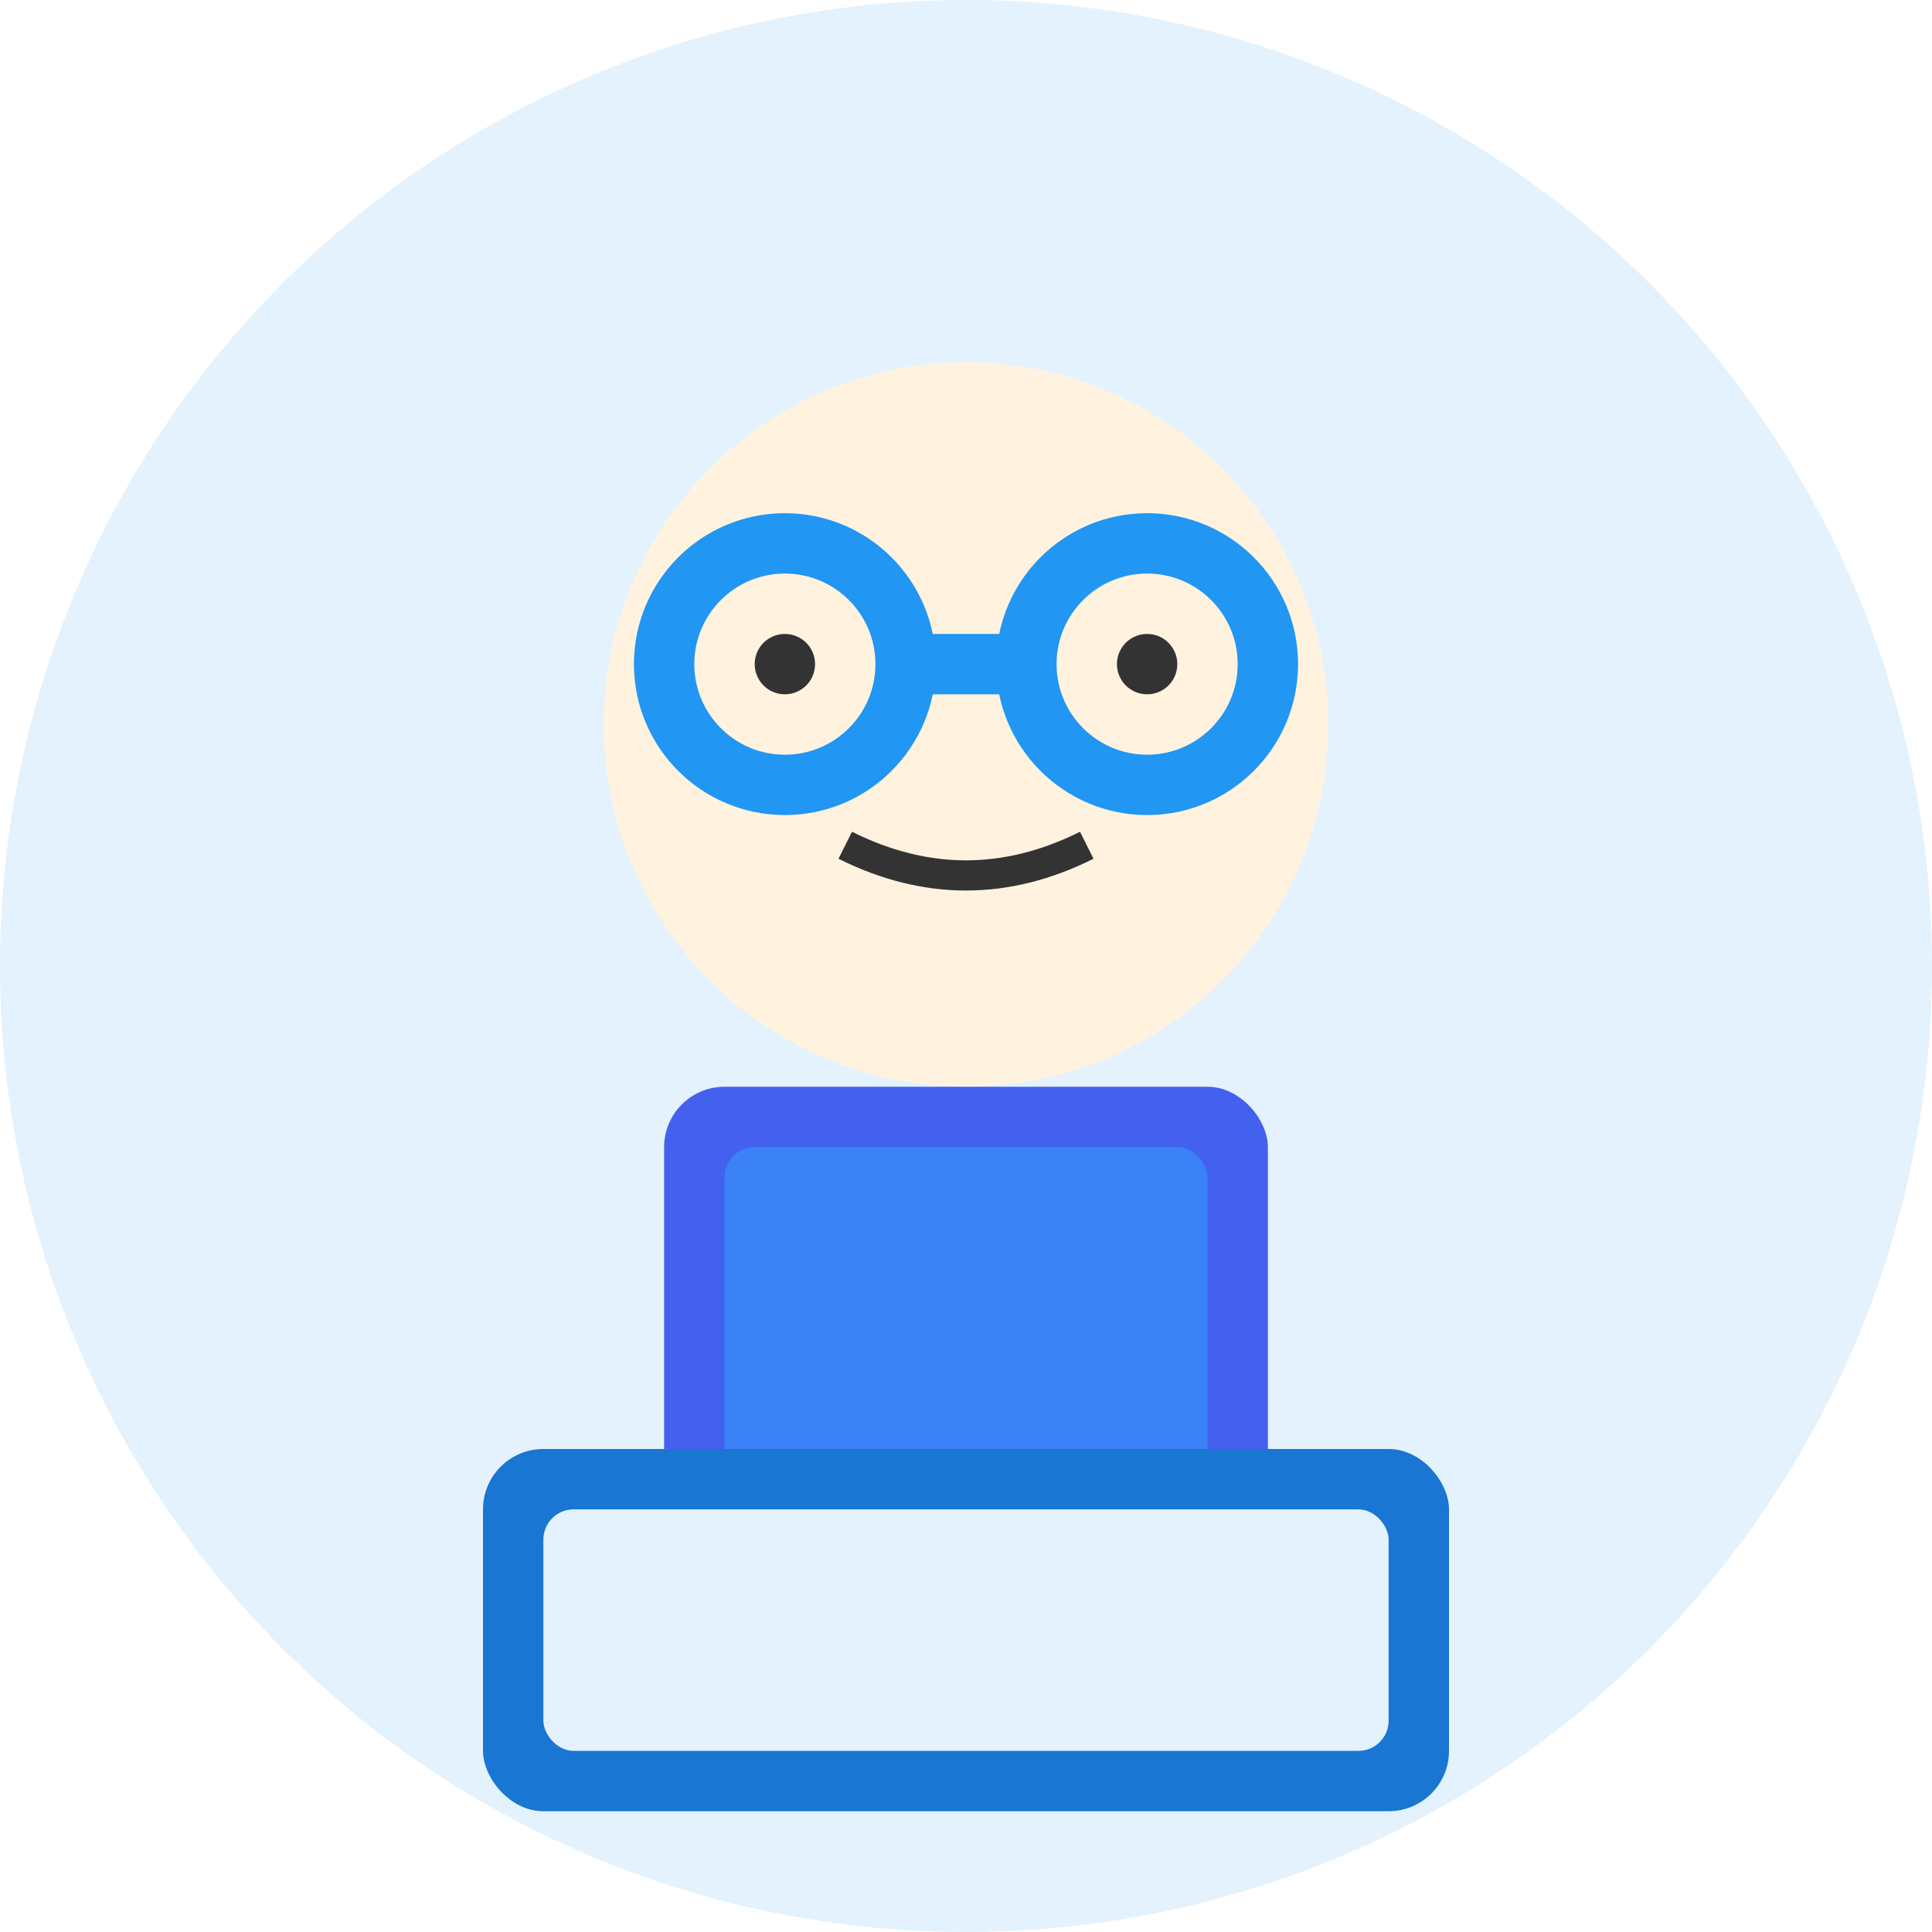 <svg width="32" height="32" viewBox="0 0 32 32" fill="none" xmlns="http://www.w3.org/2000/svg">
  <!-- Background circle -->
  <circle cx="16" cy="16" r="16" fill="#E3F2FD"/>
  
  <!-- Character head -->
  <circle cx="16" cy="12" r="6" fill="#FFF3E0"/>
  
  <!-- Glasses -->
  <circle cx="13" cy="11" r="2" fill="none" stroke="#2196F3" stroke-width="1"/>
  <circle cx="19" cy="11" r="2" fill="none" stroke="#2196F3" stroke-width="1"/>
  <line x1="15" y1="11" x2="17" y2="11" stroke="#2196F3" stroke-width="1"/>
  
  <!-- Eyes -->
  <circle cx="13" cy="11" r="0.5" fill="#333"/>
  <circle cx="19" cy="11" r="0.5" fill="#333"/>
  
  <!-- Mouth -->
  <path d="M14 14 Q16 15 18 14" stroke="#333" stroke-width="0.5" fill="none"/>
  
  <!-- Body/shirt -->
  <rect x="11" y="18" width="10" height="8" rx="1" fill="#4361EE"/>
  <rect x="12" y="19" width="8" height="6" rx="0.5" fill="#3B82F6"/>
  
  <!-- Laptop/computer -->
  <rect x="8" y="24" width="16" height="6" rx="1" fill="#1976D2"/>
  <rect x="9" y="25" width="14" height="4" rx="0.5" fill="#E3F2FD"/>
</svg>